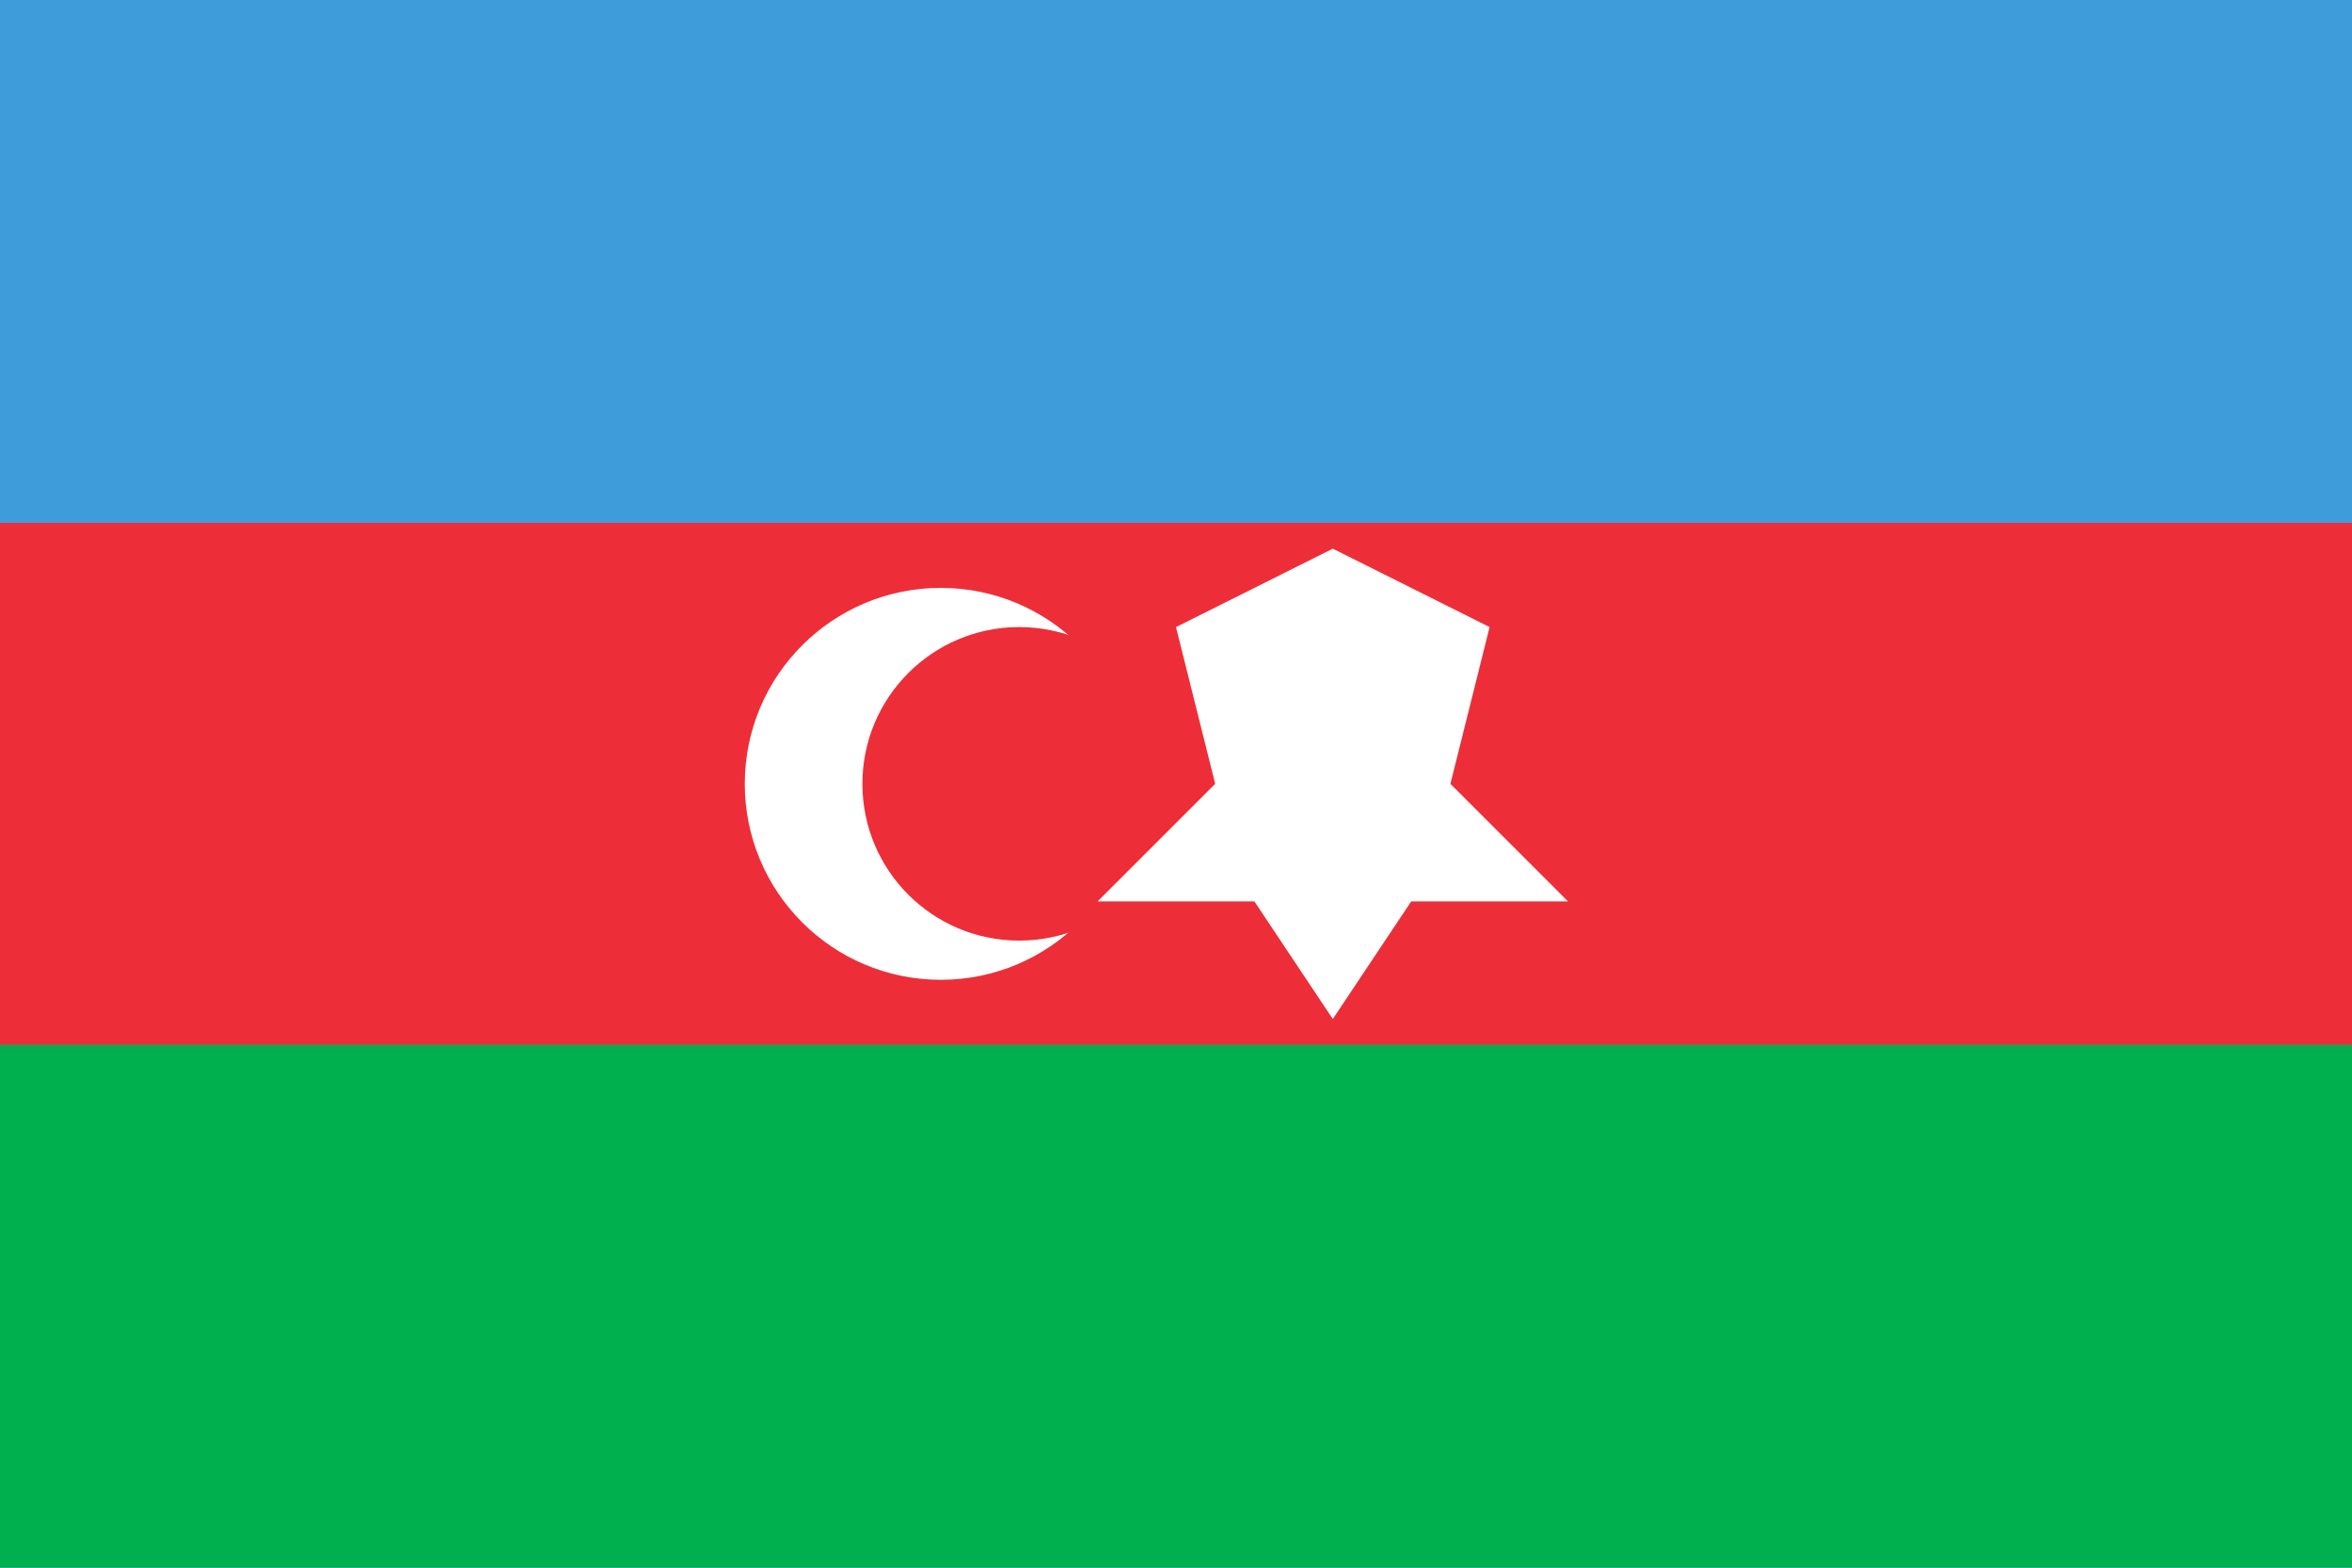 <svg xmlns="http://www.w3.org/2000/svg" viewBox="0 0 3 2" width="300" height="200">
  <rect fill="#3f9cdb" width="3" height="2"/>
  <rect fill="#ed2e38" y="0.667" width="3" height="0.666"/>
  <rect fill="#00b04f" y="1.333" width="3" height="0.667"/>
  <circle fill="#ffffff" cx="1.2" cy="1" r="0.25"/>
  <circle fill="#ed2e38" cx="1.3" cy="1" r="0.2"/>
  <path fill="#ffffff" d="M1.7 0.7 L1.9 0.8 L1.85 1.0 L2.0 1.15 L1.8 1.15 L1.7 1.3 L1.6 1.15 L1.4 1.15 L1.55 1.0 L1.5 0.8 Z"/>
</svg>